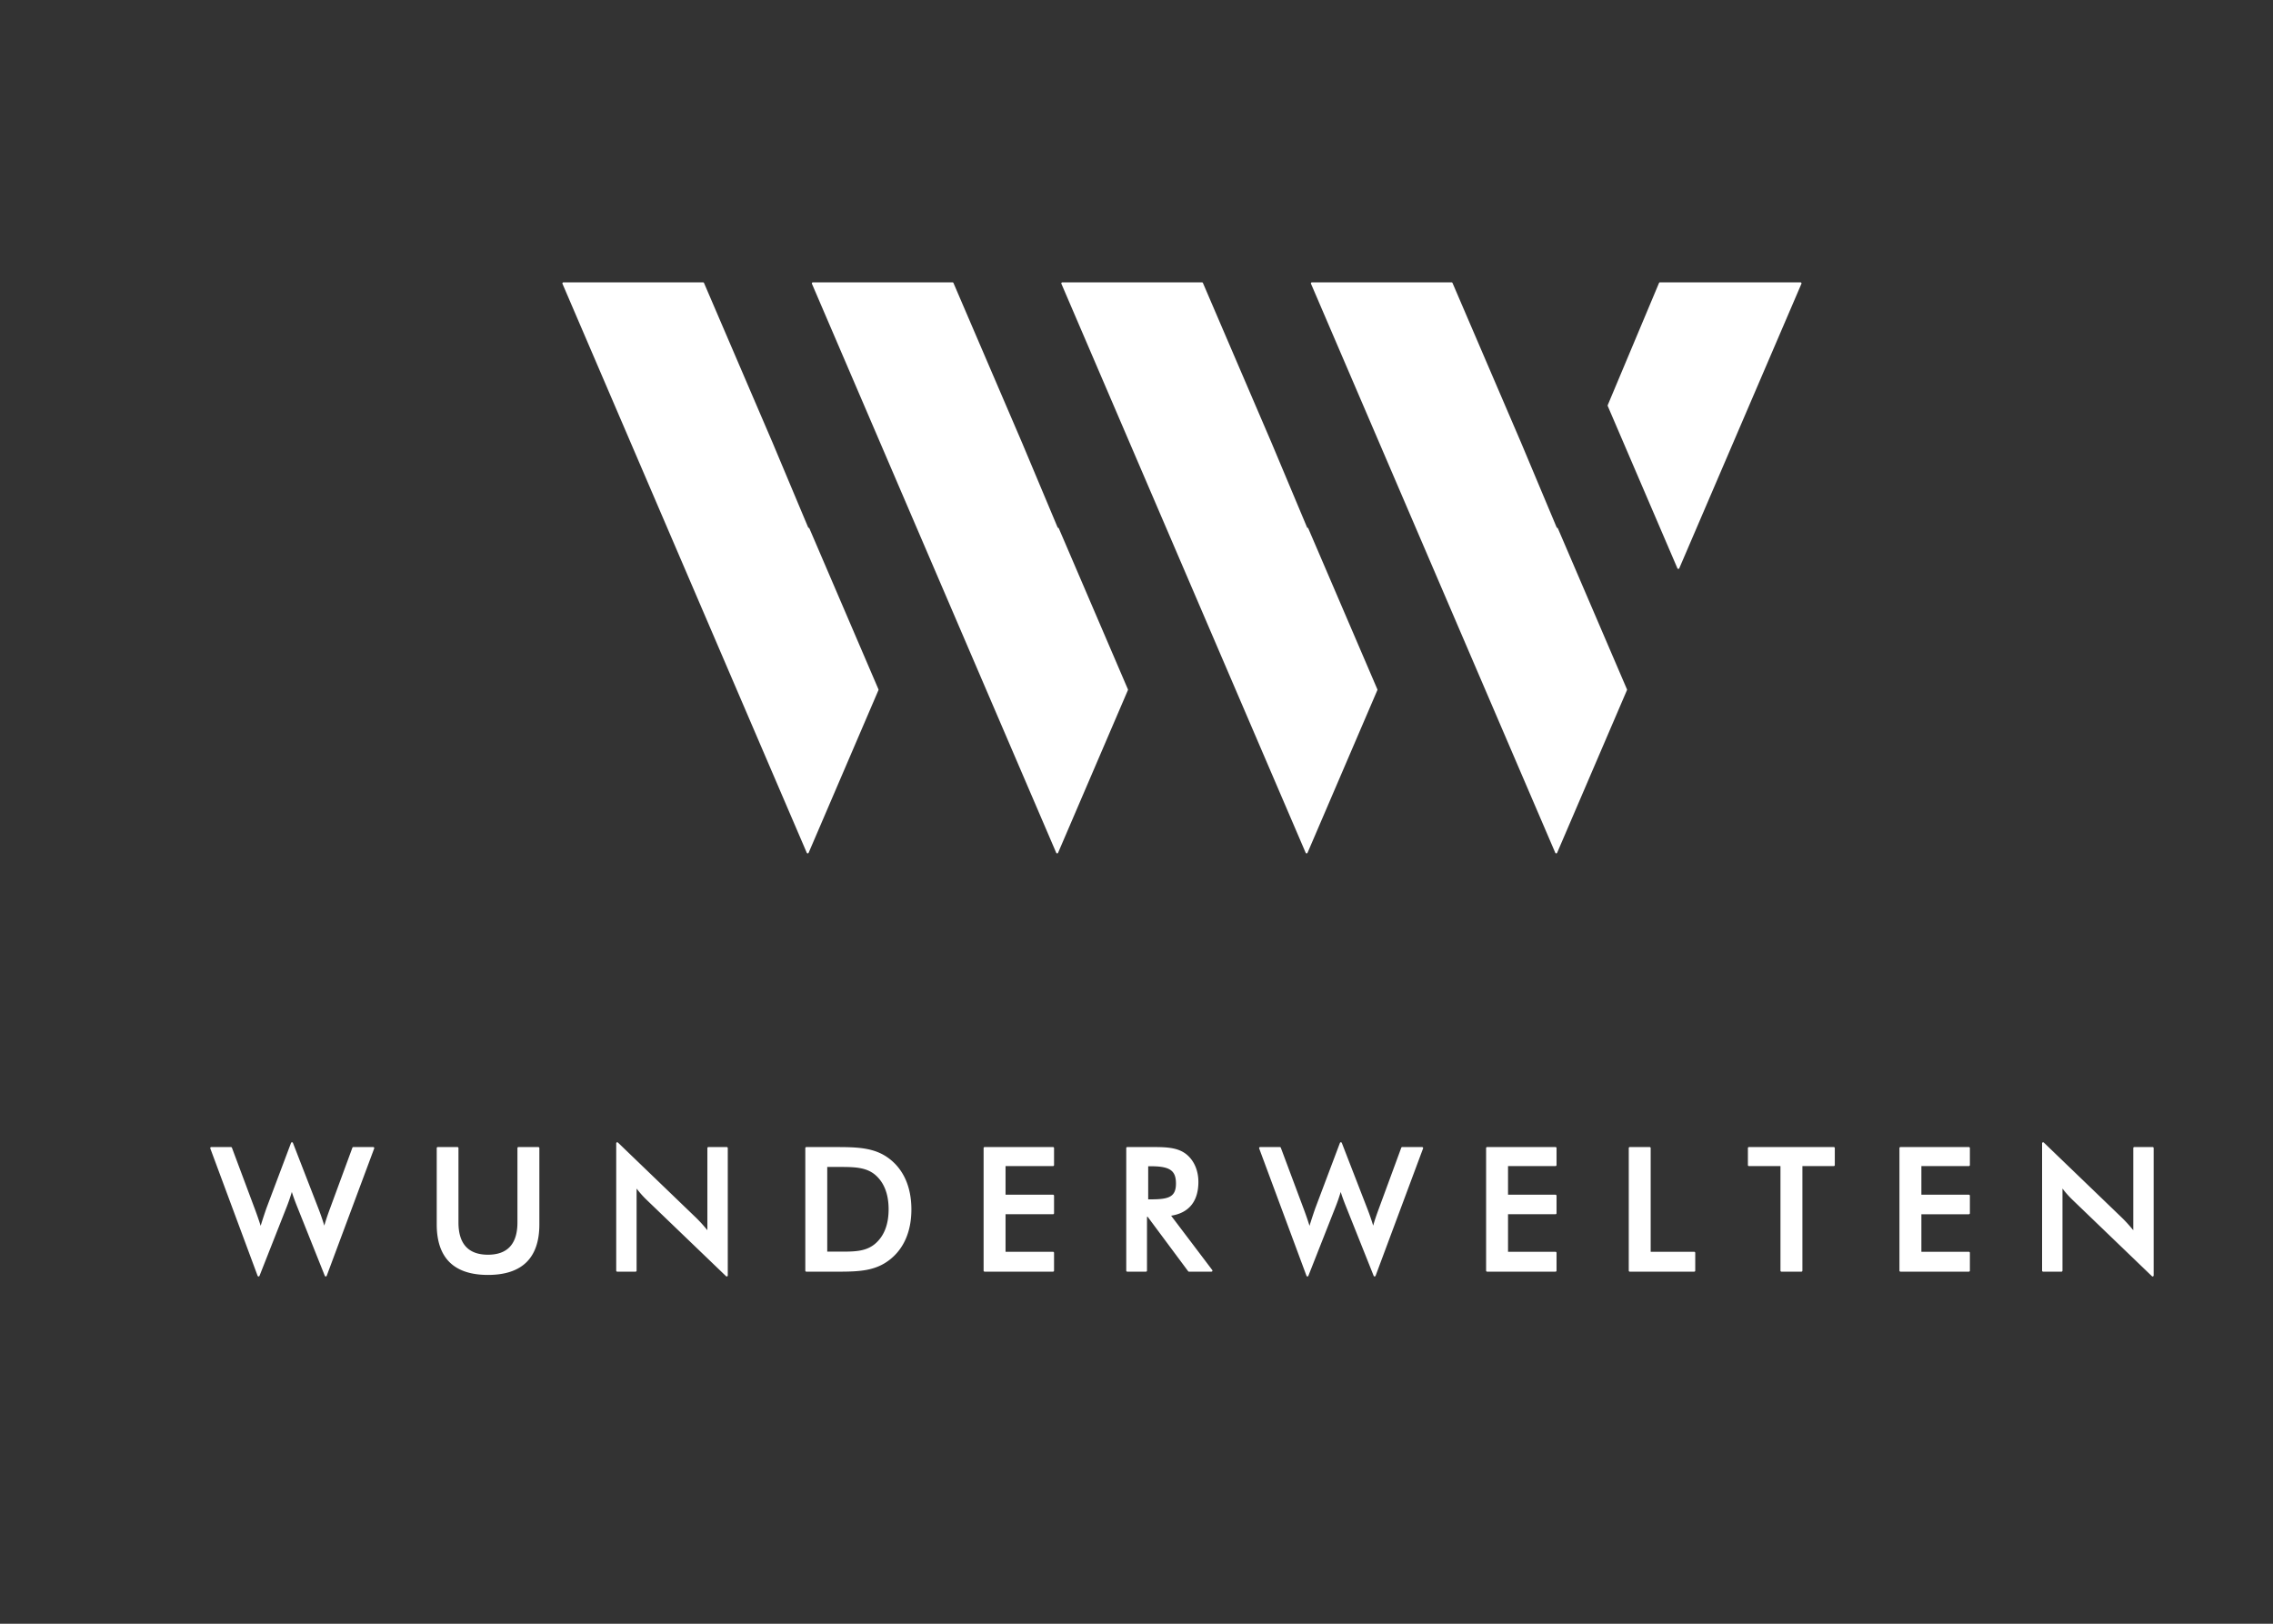 <svg xmlns="http://www.w3.org/2000/svg" viewBox="0 0 744.1 531.5" height="531.5" width="744.1"><rect x="0" y="0" width="744.1" height="531.5" fill="#333333" stroke="none"/><defs><clipPath id="a"><path d="M0 4251.97V0h5952.76v4251.97H0z"/></clipPath></defs><g clip-path="url(#a)" fill="#fff" transform="matrix(.13 0 0 -.13 0 531.5)"><path d="M2033.94 1939.7c1.04 0 1.94.6 2.37 1.55l175.8 409.52c.26.64.26 1.38 0 2.02l-173.98 405.33c-.43.91-1.38 1.51-2.38 1.51h-.3l-90.08 214.51-172.55 401.83c-.39.95-1.34 1.55-2.38 1.55h-351.63c-.86 0-1.68-.43-2.16-1.16-.47-.73-.56-1.64-.21-2.42l615.13-1432.69c.43-.95 1.33-1.55 2.37-1.55M2662.12 1939.7c1.03 0 1.94.6 2.37 1.55l175.79 409.52c.26.64.26 1.38 0 2.02l-173.98 405.33c-.43.91-1.38 1.51-2.37 1.51h-.3l-90.08 214.51-172.56 401.83c-.39.95-1.34 1.55-2.37 1.55h-351.59c-.91 0-1.69-.43-2.16-1.16-.52-.73-.56-1.64-.26-2.42l615.13-1432.69c.43-.95 1.34-1.55 2.38-1.55M3290.29 1939.7c1.03 0 1.94.6 2.37 1.55l175.79 409.52c.26.64.26 1.38 0 2.02l-173.98 405.29c-.43.95-1.34 1.55-2.37 1.55h-.3l-90.08 214.51-172.52 401.83c-.43.95-1.33 1.55-2.37 1.55H2675.2c-.91 0-1.69-.43-2.16-1.16-.52-.73-.56-1.64-.22-2.42l615.09-1432.69c.43-.95 1.34-1.55 2.38-1.55M3918.82 1939.7c1.04 0 1.94.6 2.38 1.55l175.79 409.52c.26.64.26 1.38 0 2.02l-173.98 405.33c-.43.91-1.38 1.51-2.37 1.51h-.31l-90.07 214.51-172.56 401.83c-.39.95-1.34 1.55-2.38 1.55h-351.59c-.9 0-1.68-.43-2.15-1.16-.52-.73-.56-1.64-.22-2.42l615.09-1432.69c.43-.95 1.34-1.55 2.37-1.55M4226.38 2656.03c1.03 0 1.94.61 2.37 1.56l307.56 716.38c.35.78.26 1.69-.21 2.42-.52.69-1.3 1.16-2.16 1.16h-353.83c-1.08 0-1.99-.64-2.38-1.59l-129.18-307.65c-.3-.65-.3-1.39 0-2.03L4224 2657.59c.43-.95 1.34-1.56 2.38-1.56M939.855 1200.24h-50.066c-1.121 0-2.07-.65-2.418-1.68l-57.836-157.11c-5.824-15.93-9.883-28.18-12.859-39.06a602.22 602.22 0 0 1-13.813 40.4l-65.172 167.89a2.57 2.57 0 0 1-2.418 1.64c-1.082 0-2.031-.69-2.418-1.68l-62.152-164.92-1.25-3.62c-2.289-6.78-6.863-19.99-13.078-40.14-4.445 14.24-9.324 27.97-14.07 40.83l-58.27 155.77a2.559 2.559 0 0 1-2.418 1.68h-49.59c-.863 0-1.64-.43-2.117-1.12a2.599 2.599 0 0 1-.301-2.38l119.082-320.638c.387-.993 1.336-1.641 2.418-1.684 1.079 0 2.028.641 2.414 1.641l69.059 175.191c4.316 10.96 8.332 22.79 12.301 35.99 3.496-11.09 7.769-22.87 12.691-35.13l70.352-176.051c.387-1 1.34-1.641 2.375-1.641h.043a2.677 2.677 0 0 1 2.375 1.684l119.554 320.638c.301.82.172 1.69-.3 2.38a2.568 2.568 0 0 1-2.118 1.12M1355.62 1200.24h-50.07c-1.42 0-2.55-1.17-2.55-2.59v-187.28c0-53.858-24.99-81.179-74.23-81.179-49.29 0-74.28 27.321-74.28 81.179v187.28c0 1.42-1.13 2.59-2.55 2.59h-49.63c-1.43 0-2.55-1.17-2.55-2.59v-192.07c0-84.459 43.38-127.279 129.01-127.279 85.89 0 129.44 42.82 129.44 127.279v192.07c0 1.42-1.17 2.59-2.59 2.59M1783.9 1200.24c-1.42 0-2.59-1.17-2.59-2.59V990.91c-10.36 12.65-19.59 22.74-29.26 32.11l-195.95 188.57c-.78.73-1.9.91-2.81.52a2.612 2.612 0 0 1-1.55-2.37V889.09c0-1.418 1.16-2.59 2.59-2.59h46.18c1.42 0 2.55 1.172 2.55 2.59v206.66a246.875 246.875 0 0 1 25.42-28.58l199.83-192.022c.48-.468 1.13-.73 1.77-.73.35 0 .69.082 1 .211.94.391 1.59 1.34 1.59 2.383v320.638c0 1.42-1.16 2.59-2.59 2.59h-46.18M2098.28 1200.24h-67.76c-1.43 0-2.59-1.17-2.59-2.59V889.09c0-1.418 1.16-2.59 2.59-2.59h81.14c52.61 0 92.58 2.121 127.97 29.441 36.26 27.879 55.42 71.86 55.42 127.189 0 55.68-19.16 99.84-55.42 127.63-38.19 29.48-83.73 29.48-141.35 29.48m24.56-263.279h-39.71v213.209h33.67c36.99 0 64.82-1.38 86.84-19.64 22.57-19.25 34.05-48.47 34.05-86.92 0-38.46-11.48-67.719-34.05-86.93-21.63-18.25-48.26-19.719-80.8-19.719M2651.7 1152.35a2.59 2.59 0 0 1 2.59 2.59v42.73c0 1.42-1.16 2.59-2.59 2.59h-172.21c-1.42 0-2.59-1.17-2.59-2.59v-308.6c0-1.429 1.17-2.55 2.59-2.55h172.21c1.43 0 2.59 1.121 2.59 2.55v44.879a2.59 2.59 0 0 1-2.59 2.59h-119.55v94.571h119.55c1.43 0 2.59 1.12 2.59 2.55v44.02c0 1.42-1.16 2.59-2.59 2.59h-119.55v72.08h119.55M3017.78 1112.64c0 28.88-11.18 54.3-30.77 69.8-19.29 14.89-43.33 17.78-78.38 17.78h-69.92c-1.47 0-2.59-1.12-2.59-2.55v-308.6c0-1.422 1.12-2.55 2.59-2.55h47.04c1.43 0 2.59 1.128 2.59 2.55v135.53h1.73l101.9-137.041a2.618 2.618 0 0 1 2.12-1.039h56.5c.99 0 1.9.57 2.33 1.429.43.86.3 1.903-.26 2.672L2949.11 1027.4c44.98 6.99 68.67 36.39 68.67 85.24m-126.41 39.28h6.47c48.04 0 63.45-10.57 63.45-43.59 0-34.23-18.69-39.75-63.45-39.75h-6.47v83.34M3531.06 1200.24c-1.08 0-2.07-.65-2.41-1.68l-57.84-157.11c-5.87-16.01-9.93-28.27-12.86-39.06-4.06 13.47-8.63 26.76-13.86 40.4l-65.13 167.89c-.38 1-1.33 1.64-2.37 1.64h-.04a2.53 2.53 0 0 1-2.38-1.68l-62.19-164.92-1.25-3.62c-2.33-6.78-6.87-19.99-13.12-40.14-4.54 14.72-9.54 28.74-13.99 40.83l-58.27 155.77a2.592 2.592 0 0 1-2.41 1.68h-49.68c-.82 0-1.6-.43-2.12-1.12-.47-.69-.56-1.56-.26-2.38l119.09-320.638c.34-.993 1.33-1.641 2.37-1.684h.04c1.08 0 2.03.641 2.38 1.641l69.05 175.191c4.32 10.87 8.38 22.74 12.35 35.95 3.41-10.75 7.64-22.53 12.69-35.09l70.31-176.051c.43-1 1.38-1.641 2.41-1.641 1.08.043 2.03.691 2.42 1.684l119.56 320.638c.3.82.17 1.69-.3 2.38-.52.69-1.3 1.12-2.12 1.12h-50.07M3917.07 1152.35c1.42 0 2.59 1.16 2.59 2.59v42.73c0 1.42-1.17 2.59-2.59 2.59H3744.9c-1.42 0-2.59-1.17-2.59-2.59v-308.6c0-1.429 1.17-2.55 2.59-2.55h172.17c1.42 0 2.59 1.121 2.59 2.55v44.879c0 1.43-1.17 2.59-2.59 2.59h-119.56v94.571h119.56c1.42 0 2.59 1.12 2.59 2.55v44.02c0 1.42-1.17 2.59-2.59 2.59h-119.56v72.08h119.56M4154.15 1200.24h-50.07c-1.43 0-2.55-1.17-2.55-2.59V889.09c0-1.418 1.12-2.59 2.55-2.59h162.28c1.43 0 2.59 1.172 2.59 2.59v44.851c0 1.457-1.16 2.59-2.59 2.59h-109.63v261.119c0 1.42-1.16 2.59-2.58 2.59M4617.78 1200.24h-213.65c-1.42 0-2.59-1.17-2.59-2.59v-42.73c0-1.42 1.17-2.59 2.59-2.59h79.42V889.09c0-1.418 1.12-2.59 2.55-2.59h50.11c1.42 0 2.59 1.172 2.59 2.59v263.24h78.98c1.43 0 2.59 1.17 2.59 2.59v42.73c0 1.42-1.16 2.59-2.59 2.59M4957.97 1200.24h-172.22c-1.42 0-2.59-1.17-2.59-2.59V889.09c0-1.418 1.17-2.59 2.59-2.59h172.22c1.42 0 2.59 1.172 2.59 2.59v44.851a2.58 2.58 0 0 1-2.59 2.59h-119.56v94.559h119.56c1.42 0 2.59 1.17 2.59 2.59v43.98c0 1.43-1.17 2.59-2.59 2.59h-119.56v72.08h119.56c1.42 0 2.59 1.17 2.59 2.59v42.73c0 1.42-1.17 2.59-2.59 2.59M5420.72 1200.24h-46.14c-1.43 0-2.59-1.17-2.59-2.59V990.871c-10.49 12.769-19.68 22.829-29.31 32.149l-195.95 188.57c-.73.73-1.85.91-2.8.52a2.622 2.622 0 0 1-1.56-2.37V889.09c0-1.418 1.17-2.59 2.59-2.59h46.19c1.42 0 2.54 1.172 2.54 2.59v206.66a251.507 251.507 0 0 1 25.47-28.58l199.75-192.022a2.7 2.7 0 0 1 1.81-.73c.34 0 .69.082.99.211a2.6 2.6 0 0 1 1.6 2.383v320.638c0 1.42-1.17 2.59-2.59 2.59"/></g></svg>